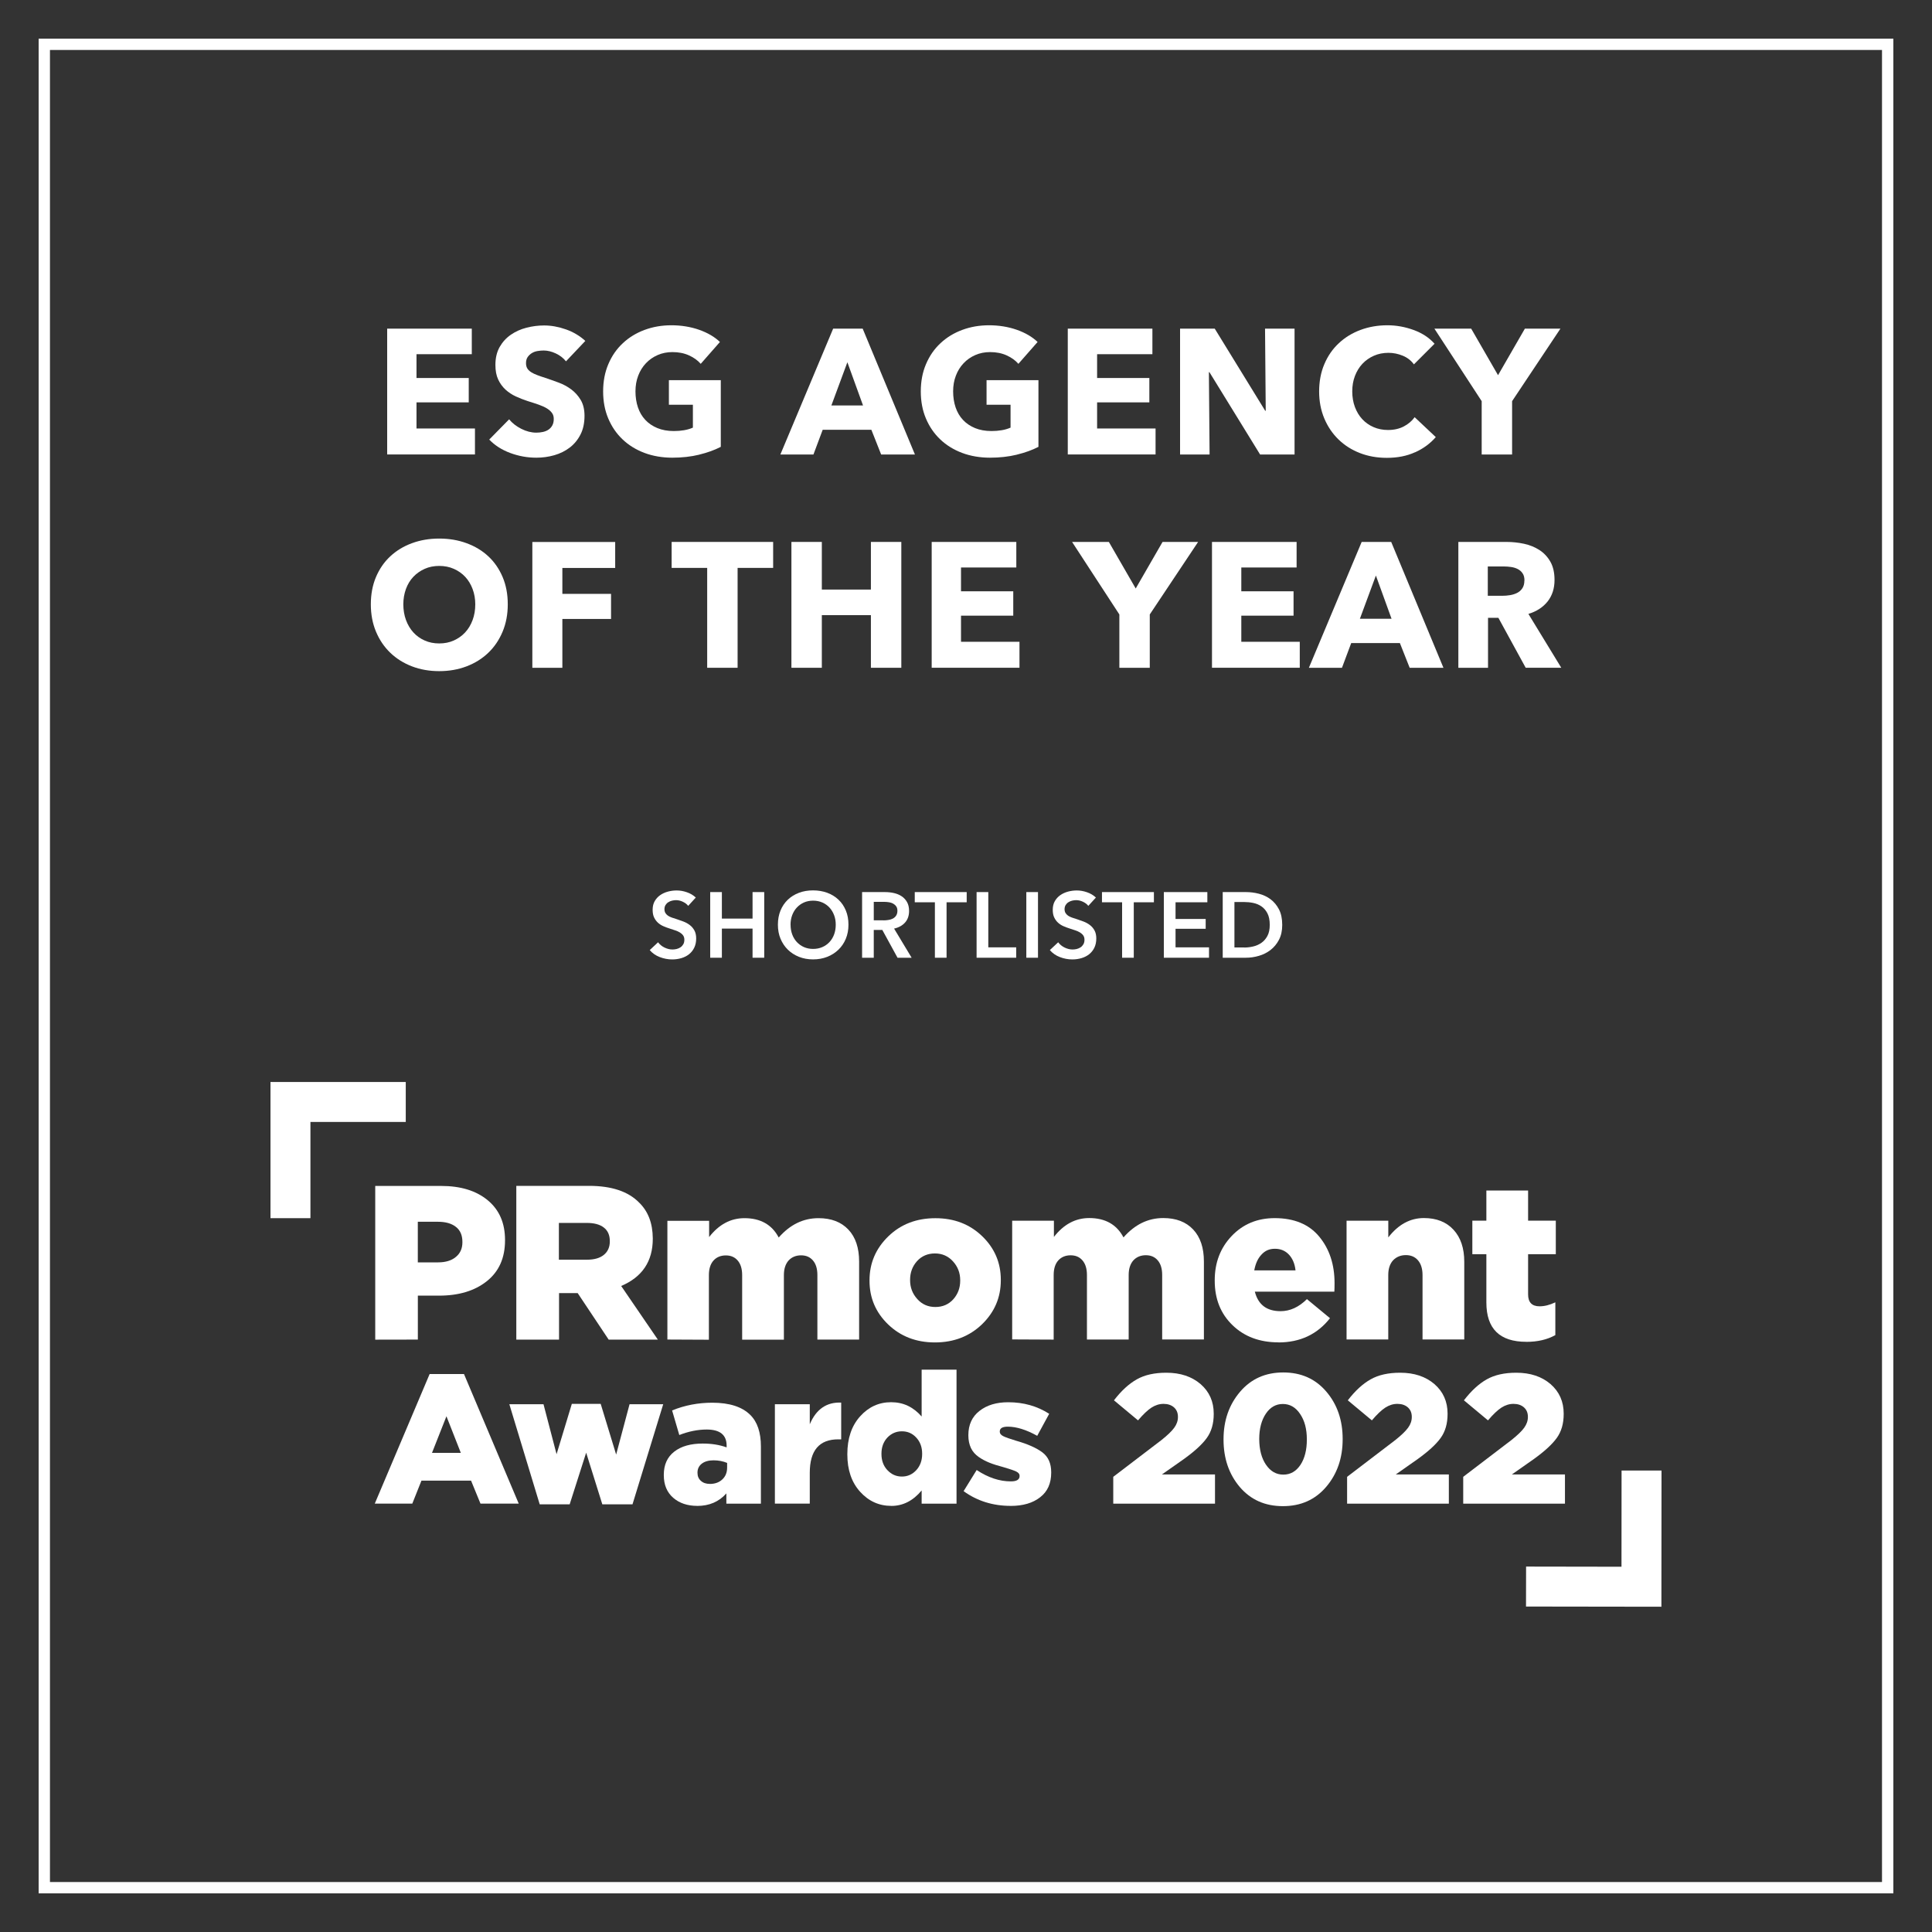 <?xml version="1.0" encoding="UTF-8"?><svg id="Layer_1" xmlns="http://www.w3.org/2000/svg" viewBox="0 0 500 500"><rect x="0" y="0" width="500" height="500" fill="#333333" stroke="none"/><defs><style>.cls-1{fill:#fff;stroke-width:0px;}</style></defs><path class="cls-1" d="M490,490H10V10h480v480ZM12.93,487.07h474.13V12.93H12.93v474.13Z"/><path class="cls-1" d="M96.99,389.14l14.2-33.54h8.89l14.17,33.54h-9.9l-2.44-5.95h-12.84l-2.37,5.95h-9.72ZM111.79,376h7.47l-3.72-9.47-3.74,9.47Z"/><path class="cls-1" d="M139.68,389.33l-7.86-25.91h8.84l3.38,12.93,3.95-13.03h7.47l4,13.12,3.47-13.03h8.71l-7.95,25.91h-7.81l-4.18-13.37-4.27,13.37h-7.74Z"/><path class="cls-1" d="M180.46,389.72c-2.53,0-4.62-.69-6.23-2.09s-2.44-3.35-2.44-5.86v-.09c0-2.6.9-4.59,2.71-6s4.27-2.09,7.37-2.09c2.25,0,4.32.32,6.18.99v-.44c0-2.78-1.72-4.18-5.15-4.18-2.32,0-4.69.48-7.1,1.42l-1.86-6.36c3.24-1.33,6.71-2,10.41-2,4.43,0,7.7,1.06,9.81,3.15,1.84,1.81,2.76,4.53,2.76,8.18v14.8h-8.94v-2.66c-1.91,2.16-4.43,3.24-7.54,3.24h0ZM183.7,384.04c1.33,0,2.41-.39,3.24-1.17.83-.78,1.24-1.79,1.24-3.08v-1.19c-1.06-.44-2.23-.67-3.51-.67s-2.32.3-3.06.87c-.74.6-1.1,1.36-1.1,2.3v.09c0,.85.3,1.54.87,2.04.6.55,1.36.8,2.32.8h0Z"/><path class="cls-1" d="M200.54,389.14v-25.73h9.03v5.19c1.65-3.91,4.37-5.77,8.13-5.61v9.51h-.76c-4.92,0-7.37,2.89-7.37,8.66v7.97h-9.03Z"/><path class="cls-1" d="M230.66,389.72c-3.17,0-5.86-1.22-8.06-3.65s-3.31-5.65-3.31-9.65v-.09c0-4.07,1.1-7.31,3.29-9.76s4.87-3.68,8.04-3.68,5.74,1.24,7.9,3.7v-12.13h9.03v34.69h-9.03v-3.42c-2.21,2.66-4.82,4-7.86,4ZM229.67,380.48c1.03,1.1,2.27,1.65,3.74,1.65s2.69-.55,3.72-1.65c1.01-1.1,1.52-2.5,1.52-4.18v-.09c0-1.68-.51-3.08-1.52-4.16-1.01-1.1-2.25-1.63-3.72-1.63s-2.73.55-3.77,1.63c-1.01,1.1-1.52,2.48-1.52,4.16v.09c0,1.68.51,3.08,1.54,4.18Z"/><path class="cls-1" d="M261.56,389.72c-4.59,0-8.66-1.26-12.18-3.81l3.38-5.47c2.99,1.98,5.93,2.94,8.84,2.94,1.52,0,2.27-.46,2.27-1.38v-.09c0-.44-.3-.8-.9-1.1-.6-.28-1.68-.64-3.24-1.1-1.47-.39-2.66-.76-3.63-1.15s-1.91-.87-2.8-1.49-1.59-1.4-2.02-2.32c-.44-.94-.67-2.02-.67-3.26v-.09c0-2.66.96-4.76,2.87-6.25,1.93-1.52,4.41-2.25,7.44-2.25,3.97,0,7.49.99,10.61,2.99l-3.1,5.7c-2.85-1.59-5.4-2.37-7.6-2.37-1.4,0-2.09.41-2.09,1.24v.09c0,.44.3.83.9,1.13s1.7.69,3.29,1.17c3.01.85,5.28,1.86,6.82,3.01s2.3,2.87,2.3,5.17v.09c0,2.76-.94,4.89-2.85,6.36-1.88,1.49-4.43,2.25-7.65,2.25h0Z"/><path class="cls-1" d="M288.11,389.14v-6.94l12.47-9.51c1.56-1.24,2.66-2.3,3.31-3.19s.96-1.81.96-2.8c0-1.06-.34-1.86-1.03-2.48-.69-.6-1.59-.9-2.69-.9s-2.11.32-3.12.96c-.99.64-2.16,1.75-3.49,3.31l-6.23-5.19c1.91-2.48,3.86-4.27,5.9-5.42,2.02-1.15,4.57-1.72,7.65-1.72,3.65,0,6.59.99,8.87,2.94,2.27,1.98,3.4,4.53,3.4,7.65v.09c0,2.5-.6,4.57-1.81,6.23-1.19,1.65-3.17,3.45-5.9,5.42l-5.7,4h13.74v7.56h-26.33Z"/><path class="cls-1" d="M343.23,384.78c-2.85,3.35-6.57,5.01-11.21,5.01s-8.34-1.65-11.17-4.96c-2.8-3.31-4.2-7.4-4.2-12.25v-.09c0-4.85,1.42-8.94,4.27-12.29s6.57-5.01,11.19-5.01,8.32,1.65,11.14,4.96c2.83,3.31,4.23,7.4,4.23,12.25v.09c0,4.85-1.42,8.96-4.25,12.29h0ZM327.65,379.08c1.15,1.7,2.64,2.55,4.48,2.55s3.31-.85,4.43-2.53c1.1-1.68,1.65-3.86,1.65-6.52v-.09c0-2.66-.57-4.85-1.75-6.57-1.15-1.72-2.64-2.57-4.46-2.57s-3.29.85-4.41,2.53-1.7,3.86-1.7,6.52v.09c.02,2.71.6,4.89,1.75,6.59Z"/><path class="cls-1" d="M348.63,389.14v-6.94l12.47-9.51c1.56-1.24,2.66-2.3,3.31-3.19s.96-1.81.96-2.8c0-1.06-.34-1.86-1.03-2.48-.69-.6-1.59-.9-2.69-.9s-2.11.32-3.12.96c-.99.64-2.16,1.75-3.49,3.31l-6.23-5.19c1.91-2.48,3.86-4.27,5.9-5.42,2.02-1.15,4.57-1.72,7.65-1.72,3.65,0,6.59.99,8.87,2.94,2.27,1.98,3.4,4.53,3.4,7.65v.09c0,2.5-.6,4.57-1.81,6.23-1.19,1.65-3.17,3.45-5.9,5.42l-5.7,4h13.74v7.56h-26.33Z"/><path class="cls-1" d="M378.68,389.14v-6.94l12.47-9.51c1.56-1.24,2.66-2.3,3.31-3.19.64-.9.96-1.81.96-2.8,0-1.06-.34-1.86-1.03-2.48-.69-.6-1.59-.9-2.69-.9s-2.11.32-3.12.96c-.99.64-2.16,1.75-3.49,3.31l-6.23-5.19c1.91-2.48,3.86-4.27,5.9-5.42,2.02-1.15,4.57-1.72,7.65-1.72,3.65,0,6.59.99,8.87,2.94,2.27,1.98,3.4,4.53,3.4,7.65v.09c0,2.5-.6,4.57-1.81,6.23-1.19,1.65-3.17,3.45-5.9,5.42l-5.7,4h13.74v7.56h-26.33Z"/><path class="cls-1" d="M97.11,346.71v-39.79h17.05c5.08,0,9.1,1.24,12.08,3.72,2.99,2.48,4.46,5.9,4.46,10.25v.11c0,4.55-1.56,8.06-4.71,10.57s-7.28,3.74-12.38,3.74h-5.47v11.37l-11.03.02ZM108.14,326.7h5.24c1.93,0,3.47-.46,4.59-1.4,1.13-.92,1.7-2.18,1.7-3.79v-.11c0-1.7-.55-3.01-1.68-3.88-1.13-.9-2.69-1.33-4.69-1.33h-5.17v10.52Z"/><path class="cls-1" d="M133.62,346.69v-39.79h18.82c5.84,0,10.15,1.45,12.96,4.32,2.34,2.27,3.51,5.35,3.54,9.26v.11c0,5.84-2.73,9.9-8.18,12.22l9.49,13.88h-12.73l-8.02-12.04h-4.82v12.04h-11.05ZM144.64,326.01h7.28c1.86,0,3.31-.41,4.34-1.24s1.56-2,1.56-3.47v-.11c0-1.56-.53-2.73-1.56-3.51-1.03-.8-2.5-1.19-4.41-1.19h-7.21v9.53Z"/><path class="cls-1" d="M172.72,346.69v-30.74h10.8v4.2c2.53-3.26,5.58-4.89,9.14-4.89,4.16,0,7.12,1.68,8.87,5.01,2.92-3.33,6.34-5.01,10.29-5.01,3.31,0,5.88.99,7.74,2.96s2.78,4.73,2.78,8.29v20.17h-10.8v-16.7c0-1.63-.39-2.89-1.15-3.77-.76-.9-1.79-1.33-3.08-1.33s-2.39.44-3.22,1.33c-.8.9-1.22,2.16-1.22,3.79v16.7h-10.8v-16.7c0-1.63-.39-2.89-1.15-3.77-.76-.9-1.79-1.33-3.08-1.33s-2.39.44-3.19,1.33-1.19,2.16-1.19,3.79v16.7l-10.75-.05Z"/><path class="cls-1" d="M241.96,347.42c-4.85,0-8.89-1.56-12.11-4.66s-4.82-6.87-4.82-11.3v-.11c0-4.43,1.61-8.22,4.85-11.37s7.31-4.71,12.2-4.71,8.89,1.56,12.11,4.66,4.82,6.87,4.82,11.3v.11c0,4.43-1.61,8.22-4.85,11.37-3.24,3.12-7.31,4.71-12.2,4.71ZM242.07,338.25c1.88,0,3.45-.67,4.64-2s1.79-2.94,1.79-4.82v-.11c0-1.88-.62-3.51-1.88-4.89-1.24-1.36-2.8-2.04-4.66-2.04s-3.45.67-4.64,2-1.79,2.94-1.79,4.82v.11c0,1.88.62,3.51,1.88,4.89,1.24,1.38,2.8,2.04,4.66,2.04Z"/><path class="cls-1" d="M261.95,346.66v-30.74h10.8v4.2c2.53-3.26,5.58-4.89,9.14-4.89,4.16,0,7.12,1.68,8.87,5.01,2.92-3.33,6.34-5.01,10.29-5.01,3.31,0,5.88.99,7.74,2.96,1.86,1.98,2.78,4.73,2.78,8.29v20.17h-10.8v-16.7c0-1.63-.39-2.89-1.15-3.77-.76-.9-1.79-1.33-3.08-1.33s-2.39.44-3.22,1.33c-.8.9-1.22,2.16-1.22,3.79v16.7h-10.8v-16.7c0-1.63-.39-2.89-1.15-3.77-.76-.9-1.79-1.33-3.08-1.33s-2.39.44-3.19,1.33-1.19,2.16-1.19,3.79v16.7l-10.75-.05Z"/><path class="cls-1" d="M330.87,347.4c-4.85,0-8.82-1.47-11.88-4.43-3.08-2.96-4.62-6.8-4.62-11.53v-.11c0-4.55,1.45-8.36,4.37-11.44s6.64-4.64,11.14-4.64c5.03,0,8.89,1.59,11.53,4.78,2.64,3.19,3.97,7.19,3.97,12.04,0,.99-.02,1.72-.05,2.21h-20.58c.87,3.38,3.08,5.05,6.66,5.05,2.44,0,4.71-1.03,6.82-3.12l5.97,4.94c-3.29,4.18-7.74,6.27-13.35,6.27h0ZM324.6,328.77h10.68c-.18-1.7-.76-3.06-1.7-4.07-.94-1.01-2.16-1.52-3.63-1.52s-2.57.51-3.49,1.52c-.94.99-1.54,2.34-1.86,4.07Z"/><path class="cls-1" d="M348.49,346.66v-30.74h10.8v4.32c2.57-3.33,5.65-5.01,9.21-5.01,3.26,0,5.81,1.01,7.67,3.03s2.78,4.78,2.78,8.27v20.12h-10.8v-16.66c0-1.63-.39-2.89-1.17-3.81-.78-.92-1.84-1.36-3.15-1.36s-2.46.46-3.31,1.36c-.83.92-1.24,2.18-1.24,3.81v16.66h-10.8Z"/><path class="cls-1" d="M395.01,347.26c-6.89,0-10.34-3.38-10.34-10.18v-12.5h-3.63v-8.68h3.63v-7.79h10.8v7.79h7.17v8.68h-7.17v10.41c0,2.04.99,3.08,2.96,3.08,1.29,0,2.64-.34,4.09-1.03v8.48c-2.09,1.17-4.59,1.75-7.51,1.75h0Z"/><polygon class="cls-1" points="429.97 415.82 394.93 415.77 394.95 405.43 419.64 405.47 419.66 380.57 430 380.58 429.97 415.82"/><polygon class="cls-1" points="80.34 315.26 70 315.26 70 280.02 105.01 280.02 105.01 290.36 80.34 290.36 80.34 315.26"/><path class="cls-1" d="M100.2,117.62v-32.57h21.9v6.62h-14.31v6.16h13.52v6.3h-13.52v6.76h15.13v6.72h-22.72Z"/><path class="cls-1" d="M146.48,93.52c-.67-.86-1.56-1.54-2.64-2.05-1.09-.51-2.14-.76-3.15-.76-.52,0-1.05.05-1.59.14s-1.02.27-1.45.53c-.43.26-.79.6-1.08,1.01-.29.41-.44.94-.44,1.59,0,.55.12,1.01.34,1.38.23.37.57.69,1.01.97.44.28.97.53,1.59.76.61.23,1.3.47,2.07.71,1.1.37,2.25.77,3.45,1.22,1.2.44,2.28,1.04,3.27,1.77.98.74,1.79,1.65,2.44,2.74.64,1.09.97,2.45.97,4.07,0,1.87-.34,3.49-1.04,4.85-.69,1.36-1.62,2.49-2.78,3.38-1.17.89-2.5,1.55-4,1.98-1.5.43-3.05.64-4.65.64-2.33,0-4.58-.41-6.76-1.22-2.18-.81-3.99-1.97-5.43-3.47l5.15-5.24c.8.98,1.85,1.8,3.15,2.46,1.3.66,2.6.99,3.89.99.58,0,1.15-.06,1.7-.18s1.04-.32,1.45-.6.74-.64.99-1.1.37-1.01.37-1.66-.15-1.13-.46-1.56c-.31-.43-.74-.82-1.31-1.17-.57-.35-1.27-.67-2.12-.97-.84-.29-1.8-.61-2.88-.94-1.04-.34-2.06-.74-3.06-1.2-1-.46-1.89-1.05-2.67-1.77-.78-.72-1.41-1.59-1.89-2.62-.48-1.03-.71-2.28-.71-3.75,0-1.81.37-3.36,1.1-4.65.74-1.29,1.7-2.35,2.9-3.17,1.2-.83,2.54-1.43,4.05-1.82,1.5-.38,3.02-.58,4.55-.58,1.84,0,3.72.34,5.63,1.01,1.92.67,3.59,1.67,5.04,2.99l-5.01,5.29Z"/><path class="cls-1" d="M180.95,117.67c-2.13.52-4.46.78-6.97.78s-5.01-.41-7.2-1.24c-2.19-.83-4.08-1.99-5.66-3.5-1.58-1.5-2.81-3.3-3.7-5.4-.89-2.1-1.33-4.44-1.33-7.02s.45-4.97,1.36-7.08c.9-2.12,2.15-3.92,3.75-5.4,1.59-1.49,3.46-2.63,5.61-3.43,2.15-.8,4.46-1.2,6.95-1.2s4.97.39,7.18,1.17c2.21.78,4,1.83,5.38,3.15l-4.97,5.66c-.77-.89-1.78-1.62-3.04-2.19-1.26-.57-2.68-.85-4.28-.85-1.38,0-2.65.25-3.82.76-1.17.51-2.18,1.21-3.04,2.12-.86.9-1.53,1.98-2,3.22-.48,1.24-.71,2.6-.71,4.07s.21,2.88.64,4.14c.43,1.26,1.06,2.34,1.91,3.24.84.9,1.89,1.61,3.13,2.12,1.24.51,2.66.76,4.26.76.92,0,1.79-.07,2.62-.21.83-.14,1.59-.36,2.3-.67v-5.93h-6.21v-6.35h13.43v17.25c-1.59.83-3.46,1.5-5.59,2.02Z"/><path class="cls-1" d="M228.04,117.62l-2.53-6.39h-12.6l-2.39,6.39h-8.56l13.66-32.57h7.64l13.52,32.57h-8.74ZM219.3,93.75l-4.14,11.18h8.19l-4.05-11.18Z"/><path class="cls-1" d="M263.16,117.67c-2.13.52-4.46.78-6.97.78s-5.01-.41-7.2-1.24c-2.19-.83-4.08-1.99-5.66-3.5-1.58-1.5-2.81-3.3-3.7-5.4-.89-2.1-1.33-4.44-1.33-7.02s.45-4.97,1.36-7.08c.9-2.12,2.15-3.92,3.75-5.4,1.59-1.49,3.46-2.63,5.61-3.43,2.15-.8,4.46-1.2,6.95-1.2s4.97.39,7.18,1.17c2.21.78,4,1.83,5.38,3.15l-4.97,5.66c-.77-.89-1.78-1.62-3.04-2.19-1.26-.57-2.68-.85-4.28-.85-1.38,0-2.65.25-3.82.76-1.17.51-2.18,1.21-3.04,2.12-.86.9-1.53,1.98-2,3.22-.48,1.24-.71,2.6-.71,4.07s.21,2.88.64,4.14c.43,1.26,1.06,2.34,1.91,3.24.84.9,1.89,1.61,3.13,2.12,1.24.51,2.66.76,4.26.76.92,0,1.79-.07,2.62-.21.83-.14,1.59-.36,2.3-.67v-5.93h-6.21v-6.35h13.43v17.25c-1.59.83-3.46,1.5-5.59,2.02Z"/><path class="cls-1" d="M276.34,117.62v-32.57h21.9v6.62h-14.31v6.16h13.52v6.3h-13.52v6.76h15.13v6.72h-22.72Z"/><path class="cls-1" d="M326.11,117.62l-13.11-21.3h-.14l.18,21.3h-7.64v-32.57h8.97l13.06,21.25h.14l-.18-21.25h7.64v32.57h-8.92Z"/><path class="cls-1" d="M366.22,117.04c-2.12.97-4.55,1.45-7.31,1.45-2.51,0-4.84-.41-6.97-1.24-2.13-.83-3.98-2-5.54-3.52-1.56-1.52-2.79-3.33-3.68-5.45-.89-2.12-1.33-4.45-1.33-6.99s.45-4.97,1.36-7.08c.9-2.12,2.15-3.92,3.75-5.4,1.59-1.49,3.46-2.63,5.61-3.43,2.15-.8,4.46-1.2,6.95-1.2,2.3,0,4.56.41,6.79,1.22,2.22.81,4.03,2,5.41,3.56l-5.34,5.34c-.74-1.01-1.7-1.76-2.9-2.25-1.2-.49-2.42-.74-3.68-.74-1.38,0-2.65.25-3.79.76-1.15.51-2.14,1.2-2.97,2.09-.83.89-1.47,1.94-1.93,3.15-.46,1.21-.69,2.54-.69,3.98s.23,2.82.69,4.05c.46,1.23,1.1,2.28,1.91,3.15.81.87,1.79,1.56,2.92,2.05,1.13.49,2.38.74,3.73.74,1.56,0,2.93-.31,4.09-.92,1.17-.61,2.1-1.41,2.81-2.39l5.47,5.15c-1.44,1.66-3.22,2.97-5.34,3.93Z"/><path class="cls-1" d="M391.33,103.82v13.8h-7.87v-13.8l-12.24-18.77h9.52l6.95,12.05,6.95-12.05h9.2l-12.51,18.77Z"/><path class="cls-1" d="M131.41,156.4c0,2.58-.44,4.93-1.33,7.06-.89,2.13-2.12,3.96-3.7,5.47-1.58,1.52-3.46,2.69-5.63,3.52-2.18.83-4.54,1.24-7.08,1.24s-4.9-.41-7.06-1.24c-2.16-.83-4.03-2-5.61-3.52-1.58-1.52-2.81-3.34-3.7-5.47-.89-2.13-1.33-4.49-1.33-7.06s.44-4.96,1.33-7.06c.89-2.1,2.12-3.89,3.7-5.36,1.58-1.47,3.45-2.61,5.61-3.4,2.16-.8,4.51-1.2,7.06-1.2s4.91.4,7.08,1.2c2.18.8,4.06,1.93,5.63,3.4,1.58,1.47,2.81,3.26,3.7,5.36.89,2.1,1.33,4.45,1.33,7.06ZM123,156.4c0-1.41-.23-2.73-.69-3.96-.46-1.23-1.1-2.28-1.91-3.15s-1.79-1.56-2.94-2.07c-1.15-.51-2.42-.76-3.79-.76s-2.64.25-3.77.76c-1.13.51-2.12,1.2-2.94,2.07s-1.46,1.92-1.91,3.15c-.44,1.23-.67,2.55-.67,3.96s.23,2.83.69,4.07c.46,1.24,1.1,2.31,1.91,3.2.81.89,1.79,1.59,2.92,2.09,1.13.51,2.39.76,3.77.76s2.64-.25,3.77-.76c1.13-.51,2.12-1.2,2.94-2.09.83-.89,1.47-1.96,1.93-3.2.46-1.24.69-2.6.69-4.07Z"/><path class="cls-1" d="M145.54,146.97v6.72h12.6v6.49h-12.6v12.65h-7.77v-32.57h21.44v6.72h-13.66Z"/><path class="cls-1" d="M190.89,146.97v25.85h-7.87v-25.85h-9.2v-6.72h26.27v6.72h-9.2Z"/><path class="cls-1" d="M225.39,172.82v-13.62h-12.7v13.62h-7.87v-32.57h7.87v12.33h12.7v-12.33h7.87v32.57h-7.87Z"/><path class="cls-1" d="M241.12,172.82v-32.57h21.9v6.62h-14.31v6.16h13.52v6.3h-13.52v6.76h15.13v6.72h-22.72Z"/><path class="cls-1" d="M297.56,159.02v13.8h-7.87v-13.8l-12.24-18.77h9.52l6.95,12.05,6.95-12.05h9.2l-12.51,18.77Z"/><path class="cls-1" d="M313.66,172.82v-32.57h21.9v6.62h-14.31v6.16h13.52v6.3h-13.52v6.76h15.13v6.72h-22.72Z"/><path class="cls-1" d="M364.82,172.82l-2.53-6.39h-12.6l-2.39,6.39h-8.56l13.66-32.57h7.64l13.52,32.57h-8.74ZM356.08,148.95l-4.14,11.18h8.19l-4.05-11.18Z"/><path class="cls-1" d="M394.85,172.82l-7.07-12.93h-2.68v12.93h-7.68v-32.57h12.42c1.56,0,3.09.16,4.58.48,1.49.32,2.82.87,4,1.63,1.18.77,2.12,1.78,2.83,3.04.71,1.26,1.06,2.82,1.06,4.69,0,2.21-.6,4.06-1.79,5.57-1.2,1.5-2.85,2.58-4.97,3.22l8.51,13.94h-9.2ZM394.53,150.23c0-.77-.16-1.39-.49-1.86-.32-.48-.74-.84-1.25-1.1-.51-.26-1.08-.44-1.71-.53s-1.24-.14-1.83-.14h-4.21v7.59h3.74c.65,0,1.31-.05,1.99-.16.68-.11,1.29-.3,1.85-.58.56-.28,1.01-.67,1.36-1.2.35-.52.53-1.2.53-2.02Z"/><path class="cls-1" d="M178.09,234.42c-.32-.42-.77-.76-1.36-1.04-.58-.28-1.17-.42-1.76-.42-.35,0-.7.04-1.06.13-.35.09-.67.22-.96.41-.29.18-.52.42-.71.72-.18.3-.28.65-.28,1.07,0,.38.08.71.24.98.16.27.38.5.66.7.28.19.62.36,1.02.5.4.14.84.29,1.32.43.54.18,1.11.38,1.69.6.58.22,1.12.52,1.61.89s.89.83,1.2,1.39c.31.56.47,1.26.47,2.09,0,.91-.17,1.71-.5,2.39s-.78,1.24-1.34,1.69c-.56.45-1.22.78-1.97,1.01-.75.22-1.54.34-2.38.34-1.1,0-2.18-.2-3.24-.61-1.06-.41-1.92-1.01-2.59-1.81l2.16-2.02c.42.58.97,1.03,1.67,1.37.7.34,1.38.5,2.05.5.35,0,.71-.04,1.08-.13s.7-.24,1-.44.54-.47.72-.78c.18-.31.28-.7.28-1.16s-.1-.82-.31-1.12c-.21-.3-.49-.55-.84-.77-.35-.22-.77-.4-1.25-.56-.48-.16-.98-.33-1.51-.5-.51-.16-1.02-.35-1.54-.58-.51-.22-.97-.52-1.38-.89-.41-.37-.74-.82-1-1.36s-.38-1.2-.38-2c0-.86.18-1.61.54-2.23.36-.62.83-1.14,1.42-1.55s1.25-.71,1.99-.91c.74-.2,1.5-.3,2.27-.3.86,0,1.74.15,2.63.46.89.3,1.66.76,2.32,1.37l-1.97,2.16Z"/><path class="cls-1" d="M183.8,230.87h3.02v6.86h7.94v-6.86h3.02v16.99h-3.02v-7.54h-7.94v7.54h-3.02v-16.99Z"/><path class="cls-1" d="M201.32,239.31c0-1.36.23-2.59.68-3.68s1.09-2.03,1.9-2.8c.81-.77,1.77-1.36,2.88-1.78s2.32-.62,3.64-.62,2.55.21,3.67.62c1.12.42,2.09,1.01,2.9,1.78.82.77,1.45,1.7,1.91,2.8s.68,2.32.68,3.68-.23,2.54-.68,3.64c-.46,1.1-1.09,2.04-1.91,2.83-.82.79-1.78,1.41-2.9,1.85-1.12.44-2.34.66-3.67.66s-2.52-.22-3.64-.66c-1.11-.44-2.07-1.06-2.88-1.85s-1.44-1.74-1.9-2.83c-.46-1.1-.68-2.31-.68-3.64ZM204.6,239.31c0,.91.14,1.75.42,2.51.28.76.68,1.42,1.2,1.98.52.56,1.14,1,1.85,1.31.71.31,1.5.47,2.36.47s1.66-.16,2.38-.47c.72-.31,1.34-.75,1.86-1.31.52-.56.92-1.22,1.2-1.98.28-.76.42-1.6.42-2.51s-.14-1.7-.42-2.45c-.28-.75-.68-1.41-1.19-1.97-.51-.56-1.13-1-1.85-1.32-.72-.32-1.52-.48-2.4-.48s-1.68.16-2.39.48c-.71.32-1.32.76-1.84,1.32-.51.56-.91,1.22-1.19,1.97-.28.75-.42,1.57-.42,2.45Z"/><path class="cls-1" d="M223.11,230.87h5.9c.8,0,1.58.08,2.33.25.75.17,1.42.44,2,.83.58.38,1.05.89,1.4,1.51s.53,1.38.53,2.28c0,1.23-.35,2.24-1.04,3.01s-1.64,1.3-2.84,1.57l4.54,7.54h-3.65l-3.94-7.2h-2.21v7.2h-3.02v-16.99ZM228.6,238.19c.43,0,.86-.03,1.3-.1s.82-.18,1.16-.36c.34-.18.63-.43.85-.76.22-.33.34-.75.34-1.26,0-.46-.1-.84-.31-1.14-.21-.3-.47-.53-.79-.71-.32-.18-.68-.3-1.09-.36-.41-.06-.8-.1-1.19-.1h-2.74v4.78h2.47Z"/><path class="cls-1" d="M241.95,233.51h-5.21v-2.64h13.44v2.64h-5.21v14.35h-3.02v-14.35Z"/><path class="cls-1" d="M252.75,230.87h3.02v14.3h7.22v2.69h-10.25v-16.99Z"/><path class="cls-1" d="M265.61,230.87h3.02v16.99h-3.02v-16.99Z"/><path class="cls-1" d="M281.64,234.42c-.32-.42-.77-.76-1.36-1.04-.58-.28-1.17-.42-1.76-.42-.35,0-.7.04-1.06.13-.35.09-.67.22-.96.41-.29.18-.52.42-.71.72-.18.3-.28.65-.28,1.07,0,.38.08.71.24.98.16.27.38.5.66.7.28.19.62.36,1.02.5.4.14.84.29,1.32.43.54.18,1.11.38,1.69.6.58.22,1.12.52,1.61.89s.89.83,1.2,1.39c.31.56.47,1.26.47,2.09,0,.91-.17,1.71-.5,2.39s-.78,1.24-1.34,1.69c-.56.45-1.22.78-1.97,1.01-.75.22-1.54.34-2.38.34-1.1,0-2.18-.2-3.24-.61-1.06-.41-1.92-1.01-2.59-1.81l2.16-2.02c.42.58.97,1.03,1.67,1.37.7.34,1.38.5,2.05.5.35,0,.71-.04,1.08-.13s.7-.24,1-.44.54-.47.72-.78c.18-.31.28-.7.28-1.16s-.1-.82-.31-1.12c-.21-.3-.49-.55-.84-.77-.35-.22-.77-.4-1.25-.56-.48-.16-.98-.33-1.51-.5-.51-.16-1.02-.35-1.54-.58-.51-.22-.97-.52-1.38-.89-.41-.37-.74-.82-1-1.36s-.38-1.2-.38-2c0-.86.18-1.61.54-2.23.36-.62.83-1.14,1.42-1.55s1.25-.71,1.99-.91c.74-.2,1.5-.3,2.27-.3.86,0,1.74.15,2.63.46.89.3,1.66.76,2.32,1.37l-1.97,2.16Z"/><path class="cls-1" d="M290.4,233.51h-5.21v-2.64h13.44v2.64h-5.21v14.35h-3.02v-14.35Z"/><path class="cls-1" d="M301.2,230.87h11.26v2.64h-8.23v4.32h7.8v2.54h-7.8v4.8h8.66v2.69h-11.69v-16.99Z"/><path class="cls-1" d="M316.44,230.87h6.02c1.1,0,2.22.14,3.34.43,1.12.29,2.13.76,3.02,1.43s1.62,1.54,2.18,2.62c.56,1.08.84,2.42.84,4.02,0,1.49-.28,2.77-.84,3.84-.56,1.07-1.29,1.95-2.18,2.64-.9.69-1.9,1.2-3.02,1.52-1.12.33-2.23.49-3.34.49h-6.02v-16.99ZM321.99,245.22c.78,0,1.57-.09,2.35-.28.78-.18,1.49-.5,2.12-.94s1.15-1.04,1.55-1.79c.4-.75.6-1.7.6-2.86,0-1.22-.2-2.21-.6-2.98-.4-.77-.92-1.37-1.55-1.8-.63-.43-1.34-.73-2.12-.89-.78-.16-1.57-.24-2.35-.24h-2.52v11.76h2.52Z"/></svg>